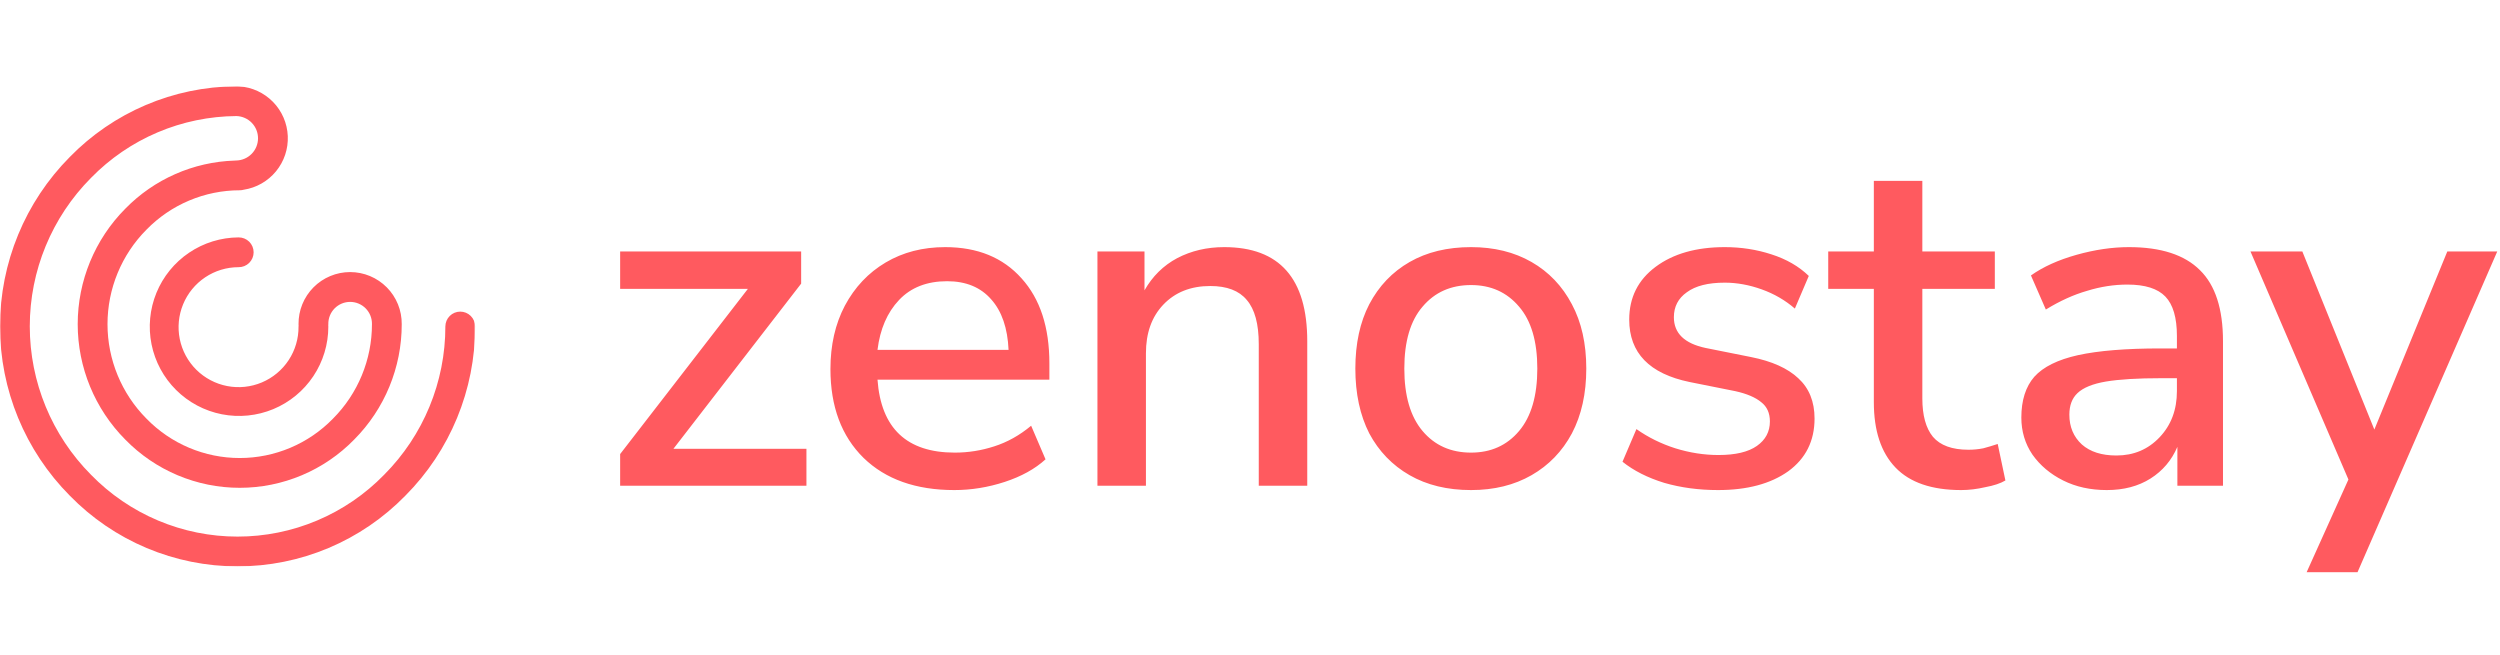 <svg width="1333" height="349" viewBox="0 0 1333 349" fill="none" xmlns="http://www.w3.org/2000/svg">
<path d="M330.662 259V242.104L398.758 154.04H330.662V134.072H427.174V151.224L359.078 239.288H429.99V259H330.662ZM508.84 261.304C488.36 261.304 472.232 255.587 460.456 244.152C448.68 232.547 442.792 216.76 442.792 196.792C442.792 183.992 445.352 172.728 450.472 163C455.762 153.101 463.016 145.421 472.232 139.96C481.448 134.499 492.029 131.768 503.976 131.768C521.213 131.768 534.781 137.315 544.68 148.408C554.578 159.331 559.528 174.435 559.528 193.72V202.424H467.88C469.757 228.365 483.496 241.336 509.096 241.336C516.264 241.336 523.261 240.227 530.088 238.008C537.085 235.789 543.656 232.12 549.8 227L557.48 244.92C551.848 250.04 544.594 254.051 535.72 256.952C526.845 259.853 517.885 261.304 508.84 261.304ZM505 149.944C494.248 149.944 485.714 153.272 479.4 159.928C473.085 166.584 469.245 175.459 467.88 186.552H537.768C537.256 174.947 534.184 165.987 528.552 159.672C522.92 153.187 515.069 149.944 505 149.944ZM585.156 259V134.072H610.244V154.808C614.51 147.299 620.313 141.581 627.652 137.656C635.161 133.731 643.524 131.768 652.74 131.768C682.265 131.768 697.028 148.493 697.028 181.944V259H671.172V183.48C671.172 172.728 669.038 164.877 664.772 159.928C660.676 154.979 654.19 152.504 645.316 152.504C634.905 152.504 626.542 155.832 620.228 162.488C614.084 168.973 611.012 177.592 611.012 188.344V259H585.156ZM784.368 261.304C771.738 261.304 760.816 258.659 751.6 253.368C742.384 248.077 735.216 240.653 730.096 231.096C725.146 221.368 722.672 209.848 722.672 196.536C722.672 183.224 725.146 171.789 730.096 162.232C735.216 152.504 742.384 144.995 751.6 139.704C760.816 134.413 771.738 131.768 784.368 131.768C796.656 131.768 807.408 134.413 816.624 139.704C825.84 144.995 833.008 152.504 838.128 162.232C843.248 171.789 845.808 183.224 845.808 196.536C845.808 209.848 843.248 221.368 838.128 231.096C833.008 240.653 825.84 248.077 816.624 253.368C807.408 258.659 796.656 261.304 784.368 261.304ZM784.368 241.336C794.949 241.336 803.482 237.496 809.968 229.816C816.453 222.136 819.696 211.043 819.696 196.536C819.696 182.029 816.453 171.021 809.968 163.512C803.482 155.832 794.949 151.992 784.368 151.992C773.616 151.992 764.997 155.832 758.512 163.512C752.026 171.021 748.784 182.029 748.784 196.536C748.784 211.043 752.026 222.136 758.512 229.816C764.997 237.496 773.616 241.336 784.368 241.336ZM916.062 261.304C905.822 261.304 896.264 260.024 887.39 257.464C878.515 254.733 871.091 250.979 865.118 246.2L872.542 228.792C878.856 233.229 885.768 236.643 893.278 239.032C900.958 241.421 908.638 242.616 916.318 242.616C925.363 242.616 932.19 240.995 936.798 237.752C941.406 234.509 943.71 230.157 943.71 224.696C943.71 220.259 942.174 216.845 939.102 214.456C936.03 211.896 931.422 209.933 925.278 208.568L900.958 203.704C879.454 199.267 868.702 188.173 868.702 170.424C868.702 158.648 873.395 149.261 882.782 142.264C892.168 135.267 904.456 131.768 919.646 131.768C928.35 131.768 936.627 133.048 944.478 135.608C952.499 138.168 959.155 142.008 964.446 147.128L957.022 164.536C951.902 160.099 946.014 156.685 939.358 154.296C932.702 151.907 926.131 150.712 919.646 150.712C910.771 150.712 904.03 152.419 899.422 155.832C894.814 159.075 892.51 163.512 892.51 169.144C892.51 177.677 898.142 183.139 909.406 185.528L933.726 190.392C944.819 192.611 953.182 196.365 958.814 201.656C964.616 206.947 967.518 214.115 967.518 223.16C967.518 235.107 962.824 244.493 953.438 251.32C944.051 257.976 931.592 261.304 916.062 261.304ZM1045.72 261.304C1030.02 261.304 1018.33 257.293 1010.65 249.272C1002.97 241.251 999.132 229.645 999.132 214.456V154.04H974.812V134.072H999.132V96.44H1024.99V134.072H1063.64V154.04H1024.99V212.408C1024.99 221.453 1026.86 228.28 1030.62 232.888C1034.54 237.496 1040.86 239.8 1049.56 239.8C1052.29 239.8 1054.94 239.544 1057.5 239.032C1060.06 238.349 1062.62 237.581 1065.18 236.728L1069.28 256.184C1066.72 257.72 1063.13 258.915 1058.52 259.768C1054.09 260.792 1049.82 261.304 1045.72 261.304ZM1123.35 261.304C1114.65 261.304 1106.88 259.597 1100.06 256.184C1093.23 252.771 1087.77 248.163 1083.67 242.36C1079.75 236.557 1077.78 229.987 1077.78 222.648C1077.78 213.432 1080.09 206.179 1084.7 200.888C1089.47 195.597 1097.24 191.757 1107.99 189.368C1118.91 186.979 1133.59 185.784 1152.02 185.784H1160.73V179.128C1160.73 169.4 1158.68 162.403 1154.58 158.136C1150.49 153.869 1143.75 151.736 1134.36 151.736C1127.19 151.736 1120.02 152.845 1112.86 155.064C1105.69 157.112 1098.35 160.44 1090.84 165.048L1082.9 146.872C1089.39 142.264 1097.5 138.595 1107.22 135.864C1116.95 133.133 1126.25 131.768 1135.13 131.768C1152.19 131.768 1164.82 135.864 1173.02 144.056C1181.21 152.077 1185.3 164.707 1185.3 181.944V259H1160.98V238.264C1157.91 245.432 1153.13 251.064 1146.65 255.16C1140.16 259.256 1132.4 261.304 1123.35 261.304ZM1128.47 242.872C1137.69 242.872 1145.37 239.629 1151.51 233.144C1157.66 226.659 1160.73 218.467 1160.73 208.568V201.656H1152.28C1139.82 201.656 1130.01 202.253 1122.84 203.448C1115.84 204.643 1110.81 206.691 1107.74 209.592C1104.83 212.323 1103.38 216.163 1103.38 221.112C1103.38 227.597 1105.6 232.888 1110.04 236.984C1114.48 240.909 1120.62 242.872 1128.47 242.872ZM1229.91 305.08L1252.18 255.672L1199.95 134.072H1227.6L1266 229.048L1304.91 134.072H1331.54L1257.04 305.08H1229.91Z" fill="#FF5A5F"/>
<mask id="mask0_240_116" style="mask-type:luminance" maskUnits="userSpaceOnUse" x="0" y="46" width="254" height="256">
<path d="M253.35 46H0V302H253.35V46Z" fill="white"/>
</mask>
<g mask="url(#mask0_240_116)">
<path d="M216.112 264.313C240.002 240.332 253.394 207.849 253.348 174.001C253.322 171.912 252.475 169.916 250.989 168.448C249.502 166.979 247.497 166.156 245.408 166.156C243.318 166.156 241.313 166.979 239.827 168.448C238.34 169.916 237.493 171.912 237.468 174.001C237.501 203.664 225.759 232.129 204.821 253.142C194.656 263.577 182.505 271.871 169.082 277.535C155.661 283.198 141.24 286.115 126.673 286.115C112.105 286.115 97.685 283.198 84.263 277.535C70.841 271.871 58.69 263.577 48.525 253.142C27.615 232.108 15.878 203.655 15.878 173.996C15.878 144.337 27.615 115.883 48.525 94.85C58.63 84.495 70.691 76.248 84.007 70.589C97.323 64.93 111.631 61.971 126.099 61.883C129.188 61.98 132.118 63.28 134.262 65.505C136.407 67.731 137.597 70.707 137.579 73.797C137.561 76.888 136.337 79.85 134.166 82.05C131.996 84.251 129.052 85.517 125.961 85.578C125.675 85.578 125.389 85.594 125.105 85.625C103.092 86.334 82.206 95.525 66.813 111.277C50.557 127.641 41.434 149.771 41.434 172.837C41.434 195.904 50.557 218.033 66.813 234.398C74.755 242.533 84.243 248.998 94.72 253.412C105.197 257.825 116.452 260.099 127.82 260.099C139.188 260.099 150.443 257.825 160.92 253.412C171.396 248.998 180.885 242.533 188.827 234.398C205.108 218.051 214.235 195.91 214.203 172.837C214.236 169.204 213.549 165.598 212.182 162.231C210.813 158.864 208.793 155.801 206.234 153.219C203.676 150.638 200.632 148.588 197.277 147.19C193.923 145.791 190.325 145.071 186.69 145.071C183.055 145.071 179.457 145.791 176.103 147.19C172.748 148.588 169.704 150.638 167.146 153.219C164.587 155.801 162.567 158.864 161.198 162.231C159.831 165.598 159.144 169.204 159.177 172.837C159.177 173.069 159.192 173.287 159.211 173.51C159.192 173.732 159.177 173.954 159.177 174.182C159.229 180.517 157.397 186.726 153.914 192.02C150.432 197.313 145.456 201.452 139.617 203.913C133.778 206.373 127.339 207.044 121.119 205.84C114.898 204.635 109.175 201.611 104.677 197.149C100.178 192.686 97.106 186.989 95.851 180.778C94.595 174.567 95.213 168.124 97.626 162.265C100.039 156.406 104.138 151.396 109.402 147.87C114.667 144.344 120.861 142.462 127.197 142.462C128.248 142.474 129.29 142.278 130.265 141.885C131.239 141.492 132.126 140.909 132.873 140.17C133.621 139.432 134.215 138.552 134.619 137.582C135.025 136.613 135.233 135.572 135.233 134.521C135.233 133.471 135.025 132.43 134.619 131.461C134.215 130.491 133.621 129.611 132.873 128.873C132.126 128.134 131.239 127.551 130.265 127.158C129.29 126.765 128.248 126.569 127.197 126.581C117.794 126.633 108.616 129.47 100.823 134.732C93.03 139.994 86.969 147.447 83.407 156.149C79.845 164.852 78.94 174.414 80.806 183.631C82.673 192.847 87.227 201.304 93.895 207.935C100.563 214.565 109.045 219.073 118.272 220.889C127.498 222.703 137.056 221.745 145.738 218.134C154.421 214.524 161.84 208.423 167.059 200.6C172.278 192.778 175.062 183.585 175.062 174.182C175.062 173.95 175.047 173.732 175.029 173.51C175.047 173.287 175.062 173.065 175.062 172.837C175.031 171.291 175.309 169.753 175.88 168.314C176.45 166.876 177.303 165.565 178.385 164.461C179.469 163.356 180.762 162.477 182.188 161.878C183.615 161.279 185.148 160.971 186.695 160.971C188.242 160.971 189.774 161.279 191.201 161.878C192.627 162.477 193.92 163.356 195.004 164.461C196.086 165.565 196.939 166.876 197.509 168.314C198.08 169.753 198.358 171.291 198.327 172.837C198.348 191.727 190.871 209.852 177.537 223.231C171.073 229.873 163.343 235.151 154.804 238.756C146.266 242.361 137.091 244.217 127.822 244.217C118.555 244.217 109.38 242.361 100.842 238.756C92.303 235.151 84.573 229.873 78.108 223.231C64.793 209.84 57.319 191.722 57.319 172.837C57.319 153.953 64.793 135.835 78.108 122.443C84.578 115.81 92.308 110.537 100.845 106.933C109.381 103.329 118.551 101.468 127.818 101.458C128.53 101.456 129.239 101.358 129.926 101.166C136.686 100.129 142.824 96.633 147.165 91.349C151.505 86.064 153.742 79.363 153.445 72.531C153.148 65.699 150.339 59.217 145.557 54.329C140.774 49.441 134.356 46.49 127.533 46.043C127.248 46.012 126.96 45.996 126.673 45.996C126.513 45.996 126.354 45.996 126.194 45.996C126.115 45.996 126.039 45.996 125.963 45.996C125.886 45.996 125.807 46.005 125.731 46.007C109.224 46.137 92.905 49.533 77.717 56C62.529 62.466 48.77 71.875 37.236 83.684C13.386 107.69 0 140.156 0 173.996C0 207.836 13.386 240.301 37.236 264.307C48.877 276.236 62.787 285.717 78.147 292.188C93.507 298.661 110.007 301.996 126.675 301.996C143.343 301.996 159.842 298.661 175.204 292.188C190.564 285.717 204.473 276.236 216.115 264.307L216.112 264.313Z" fill="#FF5A5F"/>
</g>
</svg>
